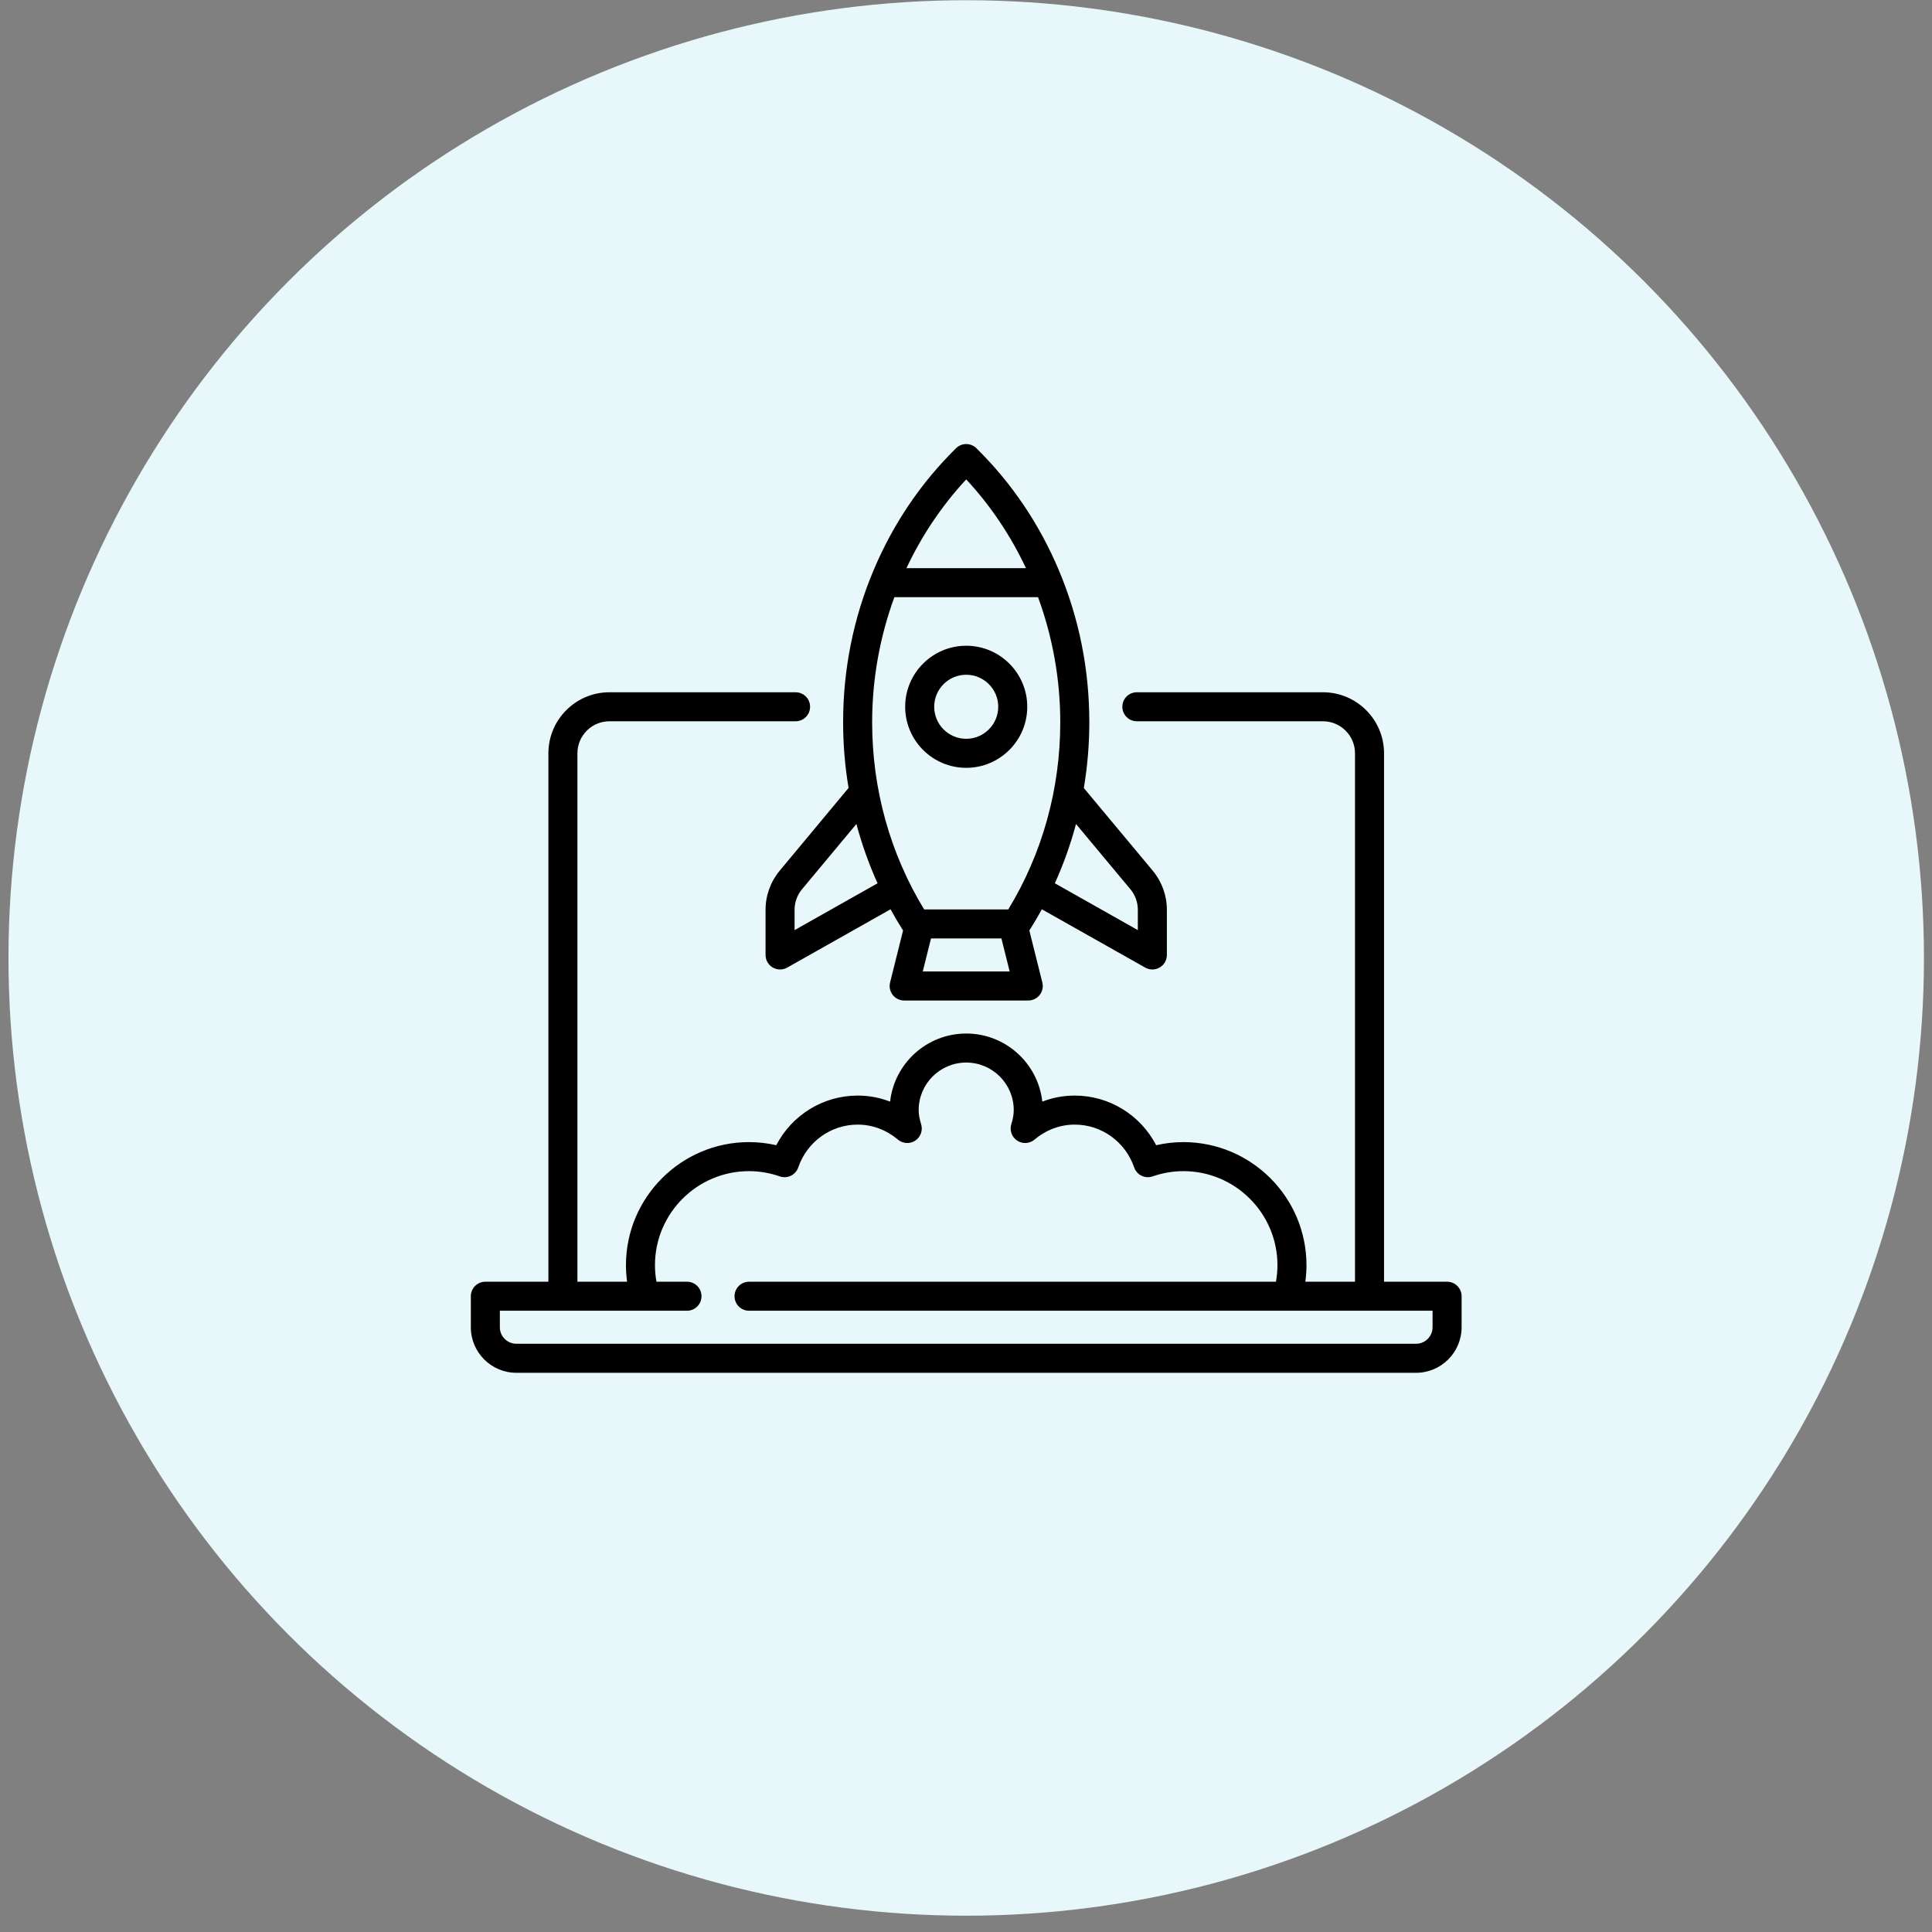 <?xml version="1.0" encoding="UTF-8"?> <svg xmlns="http://www.w3.org/2000/svg" width="117" height="117" viewBox="0 0 117 117" fill="none"><rect x="0" y="0" width="117" height="117" fill="#808080" stroke="none"/><circle cx="58.513" cy="58.013" r="58" fill="#E7F7FA"></circle><g clip-path="url(#clip0_37_1968)"><path d="M87.634 77.619H83.816V45.62C83.816 43.581 82.157 41.923 80.119 41.923H68.846C68.361 41.923 67.968 42.316 67.968 42.801C67.968 43.287 68.361 43.68 68.846 43.68H80.119C81.188 43.68 82.058 44.55 82.058 45.62V77.619H79.05C79.095 77.288 79.119 76.954 79.119 76.62C79.119 72.509 75.775 69.165 71.664 69.165C71.111 69.165 70.56 69.228 70.016 69.353C69.067 67.526 67.178 66.347 65.088 66.347C64.407 66.347 63.744 66.471 63.121 66.713C62.865 64.397 60.896 62.589 58.513 62.589C56.13 62.589 54.16 64.397 53.904 66.713C53.281 66.471 52.619 66.347 51.937 66.347C49.847 66.347 47.958 67.526 47.01 69.353C46.466 69.228 45.914 69.165 45.361 69.165C41.251 69.165 37.907 72.509 37.907 76.62C37.907 76.954 37.931 77.288 37.976 77.619H34.968V45.62C34.968 44.55 35.837 43.68 36.907 43.68H48.179C48.665 43.68 49.058 43.287 49.058 42.801C49.058 42.316 48.665 41.923 48.179 41.923H36.907C34.868 41.923 33.21 43.581 33.21 45.62V77.619H29.392C28.906 77.619 28.513 78.013 28.513 78.498V80.377C28.513 81.898 29.75 83.135 31.27 83.135H85.755C87.276 83.135 88.513 81.898 88.513 80.377V78.498C88.513 78.013 88.119 77.619 87.634 77.619ZM86.755 80.377C86.755 80.928 86.306 81.377 85.755 81.377H31.27C30.719 81.377 30.27 80.928 30.27 80.377V79.377H41.603C42.089 79.377 42.482 78.984 42.482 78.498C42.482 78.013 42.089 77.619 41.603 77.619H39.754C39.695 77.288 39.664 76.954 39.664 76.62C39.664 73.478 42.22 70.923 45.361 70.923C45.987 70.923 46.613 71.03 47.223 71.241C47.444 71.318 47.686 71.303 47.896 71.201C48.106 71.098 48.267 70.916 48.343 70.695C48.873 69.146 50.317 68.105 51.937 68.105C52.825 68.105 53.669 68.419 54.377 69.014C54.676 69.265 55.105 69.289 55.43 69.073C55.755 68.856 55.898 68.451 55.782 68.079C55.681 67.757 55.634 67.486 55.634 67.226C55.634 65.638 56.925 64.347 58.513 64.347C60.1 64.347 61.391 65.638 61.391 67.226C61.391 67.486 61.344 67.757 61.244 68.079C61.127 68.451 61.271 68.856 61.596 69.073C61.92 69.289 62.349 69.265 62.648 69.014C63.356 68.419 64.2 68.105 65.088 68.105C66.708 68.105 68.153 69.146 68.683 70.695C68.758 70.916 68.919 71.098 69.129 71.201C69.339 71.303 69.581 71.318 69.802 71.241C70.412 71.03 71.038 70.923 71.664 70.923C74.805 70.923 77.361 73.478 77.361 76.62C77.361 76.954 77.331 77.288 77.271 77.619H45.362C44.876 77.619 44.483 78.013 44.483 78.498C44.483 78.984 44.876 79.377 45.362 79.377H86.755V80.377Z" fill="black"></path><path d="M47.218 52.728C46.665 53.391 46.361 54.231 46.361 55.094V57.832C46.361 58.144 46.527 58.433 46.797 58.591C46.934 58.671 47.087 58.711 47.24 58.711C47.389 58.711 47.538 58.673 47.672 58.597L53.931 55.066C54.169 55.501 54.422 55.929 54.689 56.35L53.903 59.497C53.837 59.76 53.896 60.038 54.062 60.252C54.229 60.465 54.484 60.59 54.755 60.59H62.27C62.541 60.59 62.797 60.465 62.963 60.252C63.13 60.038 63.189 59.76 63.123 59.497L62.336 56.35C62.603 55.929 62.856 55.501 63.095 55.066L69.354 58.597C69.488 58.673 69.637 58.711 69.786 58.711C69.939 58.711 70.092 58.671 70.229 58.591C70.499 58.433 70.665 58.144 70.665 57.832V55.094C70.665 54.231 70.36 53.391 69.808 52.728L65.635 47.722C65.855 46.417 65.968 45.086 65.968 43.741C65.968 40.536 65.347 37.438 64.123 34.532C62.943 31.731 61.263 29.245 59.13 27.145C58.787 26.808 58.238 26.808 57.896 27.145C55.763 29.245 54.083 31.731 52.903 34.532C51.679 37.438 51.058 40.536 51.058 43.741C51.058 45.084 51.17 46.413 51.389 47.716L47.218 52.728ZM48.119 56.327V55.094C48.119 54.642 48.279 54.201 48.568 53.853L51.863 49.9C52.192 51.131 52.62 52.332 53.144 53.491L48.119 56.327ZM55.881 58.832L56.381 56.832H60.645L61.145 58.832H55.881ZM68.457 53.853C68.747 54.201 68.906 54.642 68.906 55.094V56.327L63.881 53.491C64.405 52.332 64.833 51.131 65.162 49.9L68.457 53.853ZM58.513 29.032C59.989 30.619 61.206 32.438 62.131 34.407H54.894C55.819 32.438 57.037 30.619 58.513 29.032ZM54.162 36.165H62.863C63.742 38.561 64.209 41.13 64.209 43.741C64.209 47.782 63.122 51.69 61.06 55.074H55.965C53.903 51.69 52.816 47.782 52.816 43.741C52.816 41.13 53.283 38.561 54.162 36.165Z" fill="black"></path><path d="M62.21 42.801C62.21 40.763 60.551 39.105 58.513 39.105C56.474 39.105 54.816 40.763 54.816 42.801C54.816 44.84 56.474 46.499 58.513 46.499C60.551 46.499 62.21 44.84 62.21 42.801ZM56.574 42.801C56.574 41.732 57.443 40.862 58.513 40.862C59.582 40.862 60.452 41.732 60.452 42.801C60.452 43.871 59.582 44.741 58.513 44.741C57.443 44.741 56.574 43.871 56.574 42.801Z" fill="black"></path></g><defs><clipPath id="clip0_37_1968"><rect width="60" height="60" fill="white" transform="translate(28.513 25.013)"></rect></clipPath></defs></svg> 